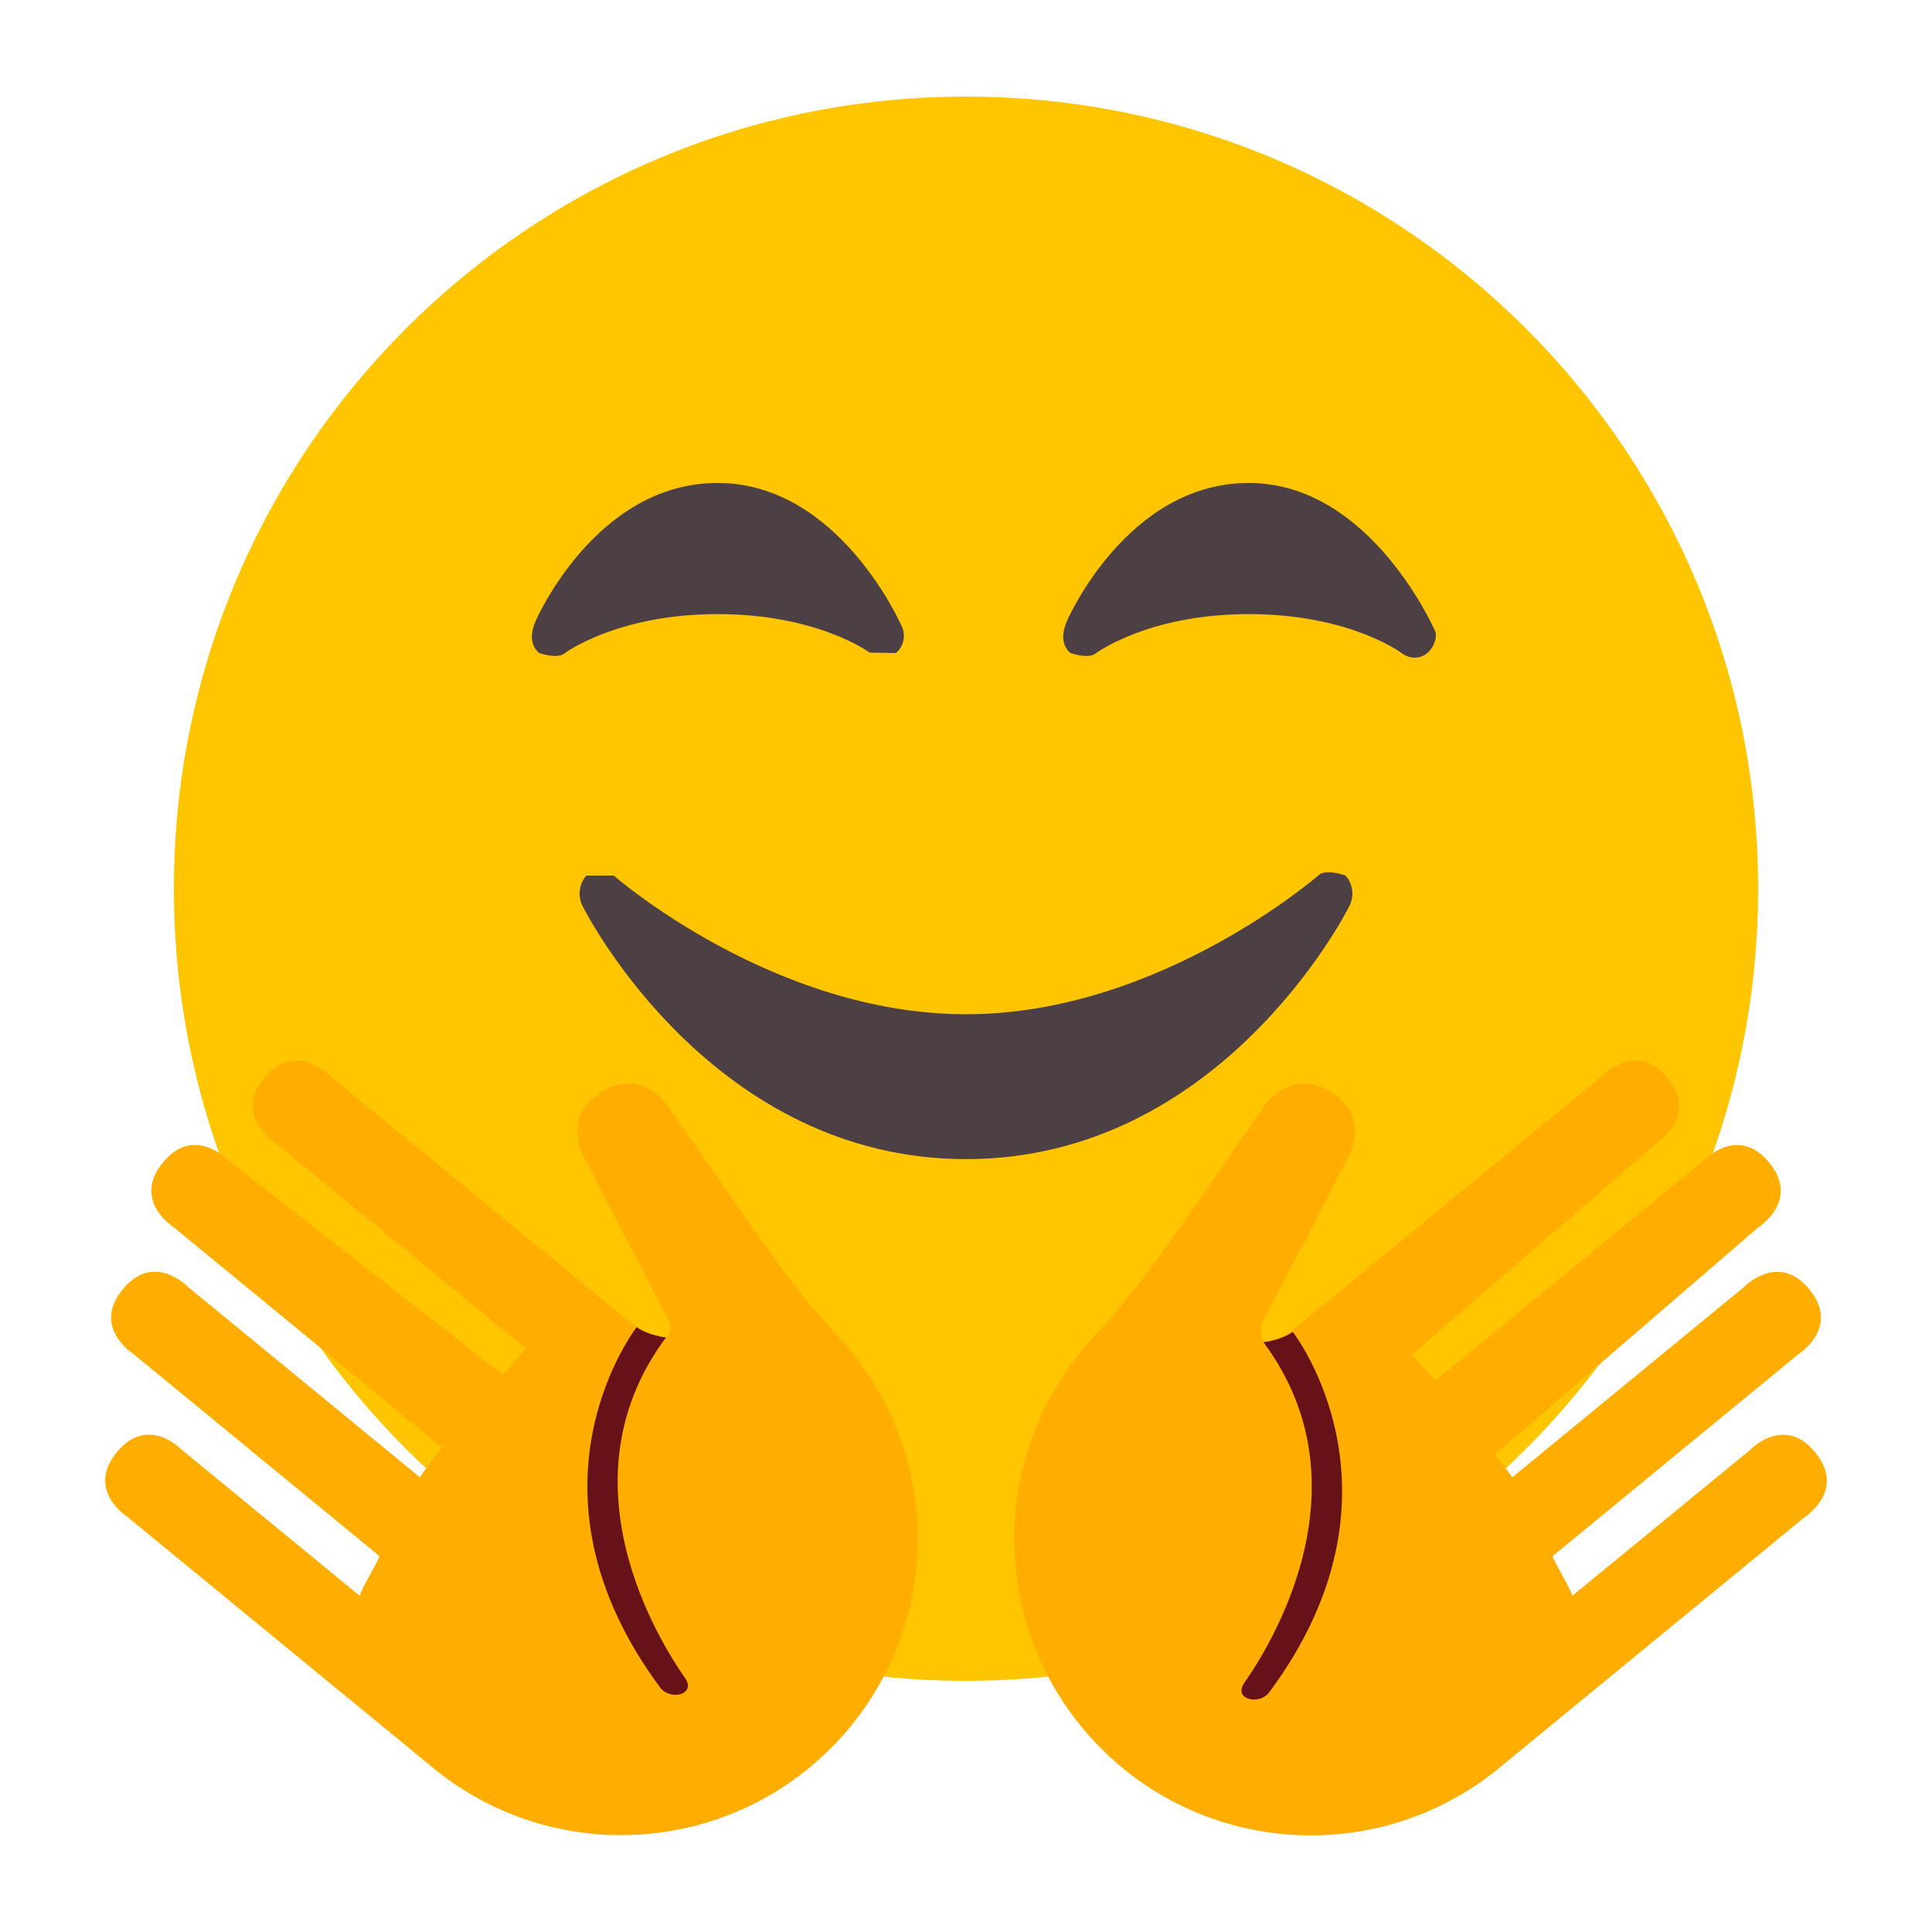 <?xml version="1.0" encoding="UTF-8" standalone="no"?>
<svg
   width="50mm"
   height="50mm"
   viewBox="0 0 50 50"
   version="1.1"
   id="svg5"
   sodipodi:docname="smiling-face-with-open-hands-twemoji.clipart.svg"
   inkscape:version="1.3.2 (091e20e, 2023-11-25, custom)"
   xmlns:inkscape="http://www.inkscape.org/namespaces/inkscape"
   xmlns:sodipodi="http://sodipodi.sourceforge.net/DTD/sodipodi-0.dtd"
   xmlns="http://www.w3.org/2000/svg"
   xmlns:svg="http://www.w3.org/2000/svg">
  <sodipodi:namedview
     id="namedview5"
     pagecolor="#ffffff"
     bordercolor="#000000"
     borderopacity="0.25"
     inkscape:showpageshadow="2"
     inkscape:pageopacity="0.0"
     inkscape:pagecheckerboard="0"
     inkscape:deskcolor="#d1d1d1"
     inkscape:document-units="mm"
     inkscape:zoom="7.159625"
     inkscape:cx="80.800321"
     inkscape:cy="99.097369"
     inkscape:window-width="3539"
     inkscape:window-height="1620"
     inkscape:window-x="76"
     inkscape:window-y="76"
     inkscape:window-maximized="0"
     inkscape:current-layer="svg5" />
  <defs
     id="defs5" />
  <path
     fill="#ffcc4d"
     d="M 45.5 23 C 45.5 34.319 36.319 43.5 25 43.5 C 13.679 43.5 4.5 34.319 4.5 23 C 4.5 11.679 13.679 2.5 25 2.5 C 36.319 2.5 45.5 11.679 45.5 23 Z "
     id="path1"
     style="stroke-width:1.281;fill:#ffc500" />
  <path
     style="stroke-width:1.25;fill:#ffae00"
     d="M 46.977 37.586 C 46.167 36.594 45.281 37.534 45.281 37.534 L 40.691 41.299 C 40.633 41.082 40.259 40.495 40.179 40.274 L 46.546 35.044 C 46.546 35.044 47.637 34.356 46.825 33.367 C 46.015 32.38 45.127 33.315 45.127 33.315 L 39.138 38.232 C 39.018 38.058 38.691 37.638 38.691 37.638 L 45.507 31.762 C 45.507 31.762 46.599 31.075 45.786 30.086 C 44.976 29.099 44.09 30.035 44.09 30.035 L 37.143 35.734 L 36.544 35.056 L 42.884 29.573 C 42.884 29.573 43.971 28.886 43.162 27.897 C 42.35 26.91 41.464 27.845 41.464 27.845 L 34.6 33.48 L 34.052 33.931 C 34.052 33.931 35.289 32.88 33.805 34.135 C 32.321 35.389 32.658 34.248 32.658 34.248 L 34.855 30.023 C 34.855 30.023 35.534 28.939 34.45 28.262 C 33.364 27.585 32.687 28.669 32.687 28.669 L 30.764 31.442 C 29.998 32.541 29.209 33.63 28.297 34.608 C 25.553 37.569 25.571 42.149 28.339 45.088 C 31.107 48.026 35.679 48.318 38.798 45.755 L 39.293 45.348 L 46.705 39.263 C 46.705 39.263 47.788 38.574 46.977 37.586 Z "
     id="path7" />
  <path
     style="stroke-width:1.25;fill:#ffae00"
     d="M 19.241 31.441 L 17.318 28.667 C 17.318 28.667 16.639 27.584 15.554 28.261 C 14.47 28.937 15.149 30.022 15.149 30.022 L 17.346 34.247 C 17.346 34.247 17.526 35.207 16.199 34.133 C 15.62 33.666 15.953 33.929 15.953 33.929 L 15.403 33.478 L 8.539 27.844 C 8.539 27.844 7.653 26.909 6.841 27.896 C 6.031 28.885 7.119 29.572 7.119 29.572 L 13.61 34.904 L 13.008 35.572 L 5.915 30.034 C 5.915 30.034 5.027 29.097 4.217 30.085 C 3.405 31.073 4.495 31.761 4.495 31.761 L 11.438 37.463 C 11.309 37.638 10.984 38.058 10.864 38.23 L 4.875 33.313 C 4.875 33.313 3.987 32.378 3.177 33.366 C 2.363 34.355 3.455 35.043 3.455 35.043 L 9.822 40.273 C 9.742 40.495 9.368 41.08 9.309 41.298 L 4.72 37.533 C 4.72 37.533 3.833 36.593 3.023 37.584 C 2.211 38.573 3.301 39.26 3.301 39.26 L 10.713 45.345 L 11.207 45.753 C 14.326 48.311 18.894 48.018 21.66 45.081 C 24.427 42.144 24.447 37.567 21.706 34.606 C 20.795 33.628 20.006 32.54 19.241 31.441 Z "
     id="path3" />
  <path
     fill="#664500"
     d="M 34.825 22.66 C 34.825 22.66 34.373 22.493 34.157 22.624 C 34.157 22.624 30.028 26.249 25 26.249 C 19.984 26.249 15.884 22.66 15.884 22.66 L 15.174 22.66 C 14.986 22.878 14.947 23.188 15.075 23.445 C 15.21 23.714 18.461 29.998 25 29.998 C 31.538 29.998 34.79 23.714 34.924 23.445 C 35.053 23.188 35.014 22.878 34.825 22.66 Z "
     id="path2"
     style="stroke-width:1.25;fill:#4d4044"
     inkscape:label="mouth" />
  <path
     style="stroke-width:1.25;fill:#4d4044"
     d="M 23.346 16.228 C 23.346 16.228 21.74 12.499 18.57 12.499 C 15.403 12.499 13.86 16.076 13.86 16.076 C 13.696 16.461 13.759 16.732 13.95 16.898 C 13.95 16.898 14.408 17.063 14.604 16.913 C 14.604 16.913 15.955 15.893 18.57 15.893 C 21.17 15.893 22.506 16.889 22.506 16.889 L 23.189 16.9 C 23.381 16.734 23.445 16.463 23.346 16.228 Z "
     id="path6" />
  <path
     style="fill:#4d4044;stroke-width:1.25"
     d="M 32.319 12.499 C 29.152 12.499 27.61 16.076 27.61 16.076 C 27.447 16.461 27.509 16.731 27.7 16.898 C 27.7 16.898 28.159 17.064 28.353 16.913 C 28.353 16.913 29.704 15.893 32.319 15.893 C 34.918 15.893 36.255 16.889 36.255 16.889 C 36.479 17.065 36.752 17.059 36.939 16.9 C 37.132 16.734 37.195 16.462 37.145 16.345 C 37.145 16.345 35.489 12.499 32.319 12.499 Z "
     id="path4"
     sodipodi:nodetypes="scccscccs" />
  <path
     style="stroke-width:1.25;fill:#671119"
     d="M 33.456 34.468 C 33.456 34.468 36.698 38.611 32.85 43.793 C 32.586 44.149 31.913 43.975 32.199 43.558 C 32.512 43.103 35.637 38.688 32.699 34.737 C 32.699 34.737 33.175 34.679 33.456 34.468 Z "
     id="path8" />
  <path
     style="stroke-width:1.25;fill:#671119"
     d="M 16.478 34.346 C 16.478 34.346 13.237 38.488 17.083 43.67 C 17.348 44.026 18.02 43.853 17.734 43.435 C 17.421 42.98 14.296 38.566 17.234 34.614 C 17.234 34.614 16.758 34.556 16.478 34.346 Z "
     id="path5" />
</svg>
